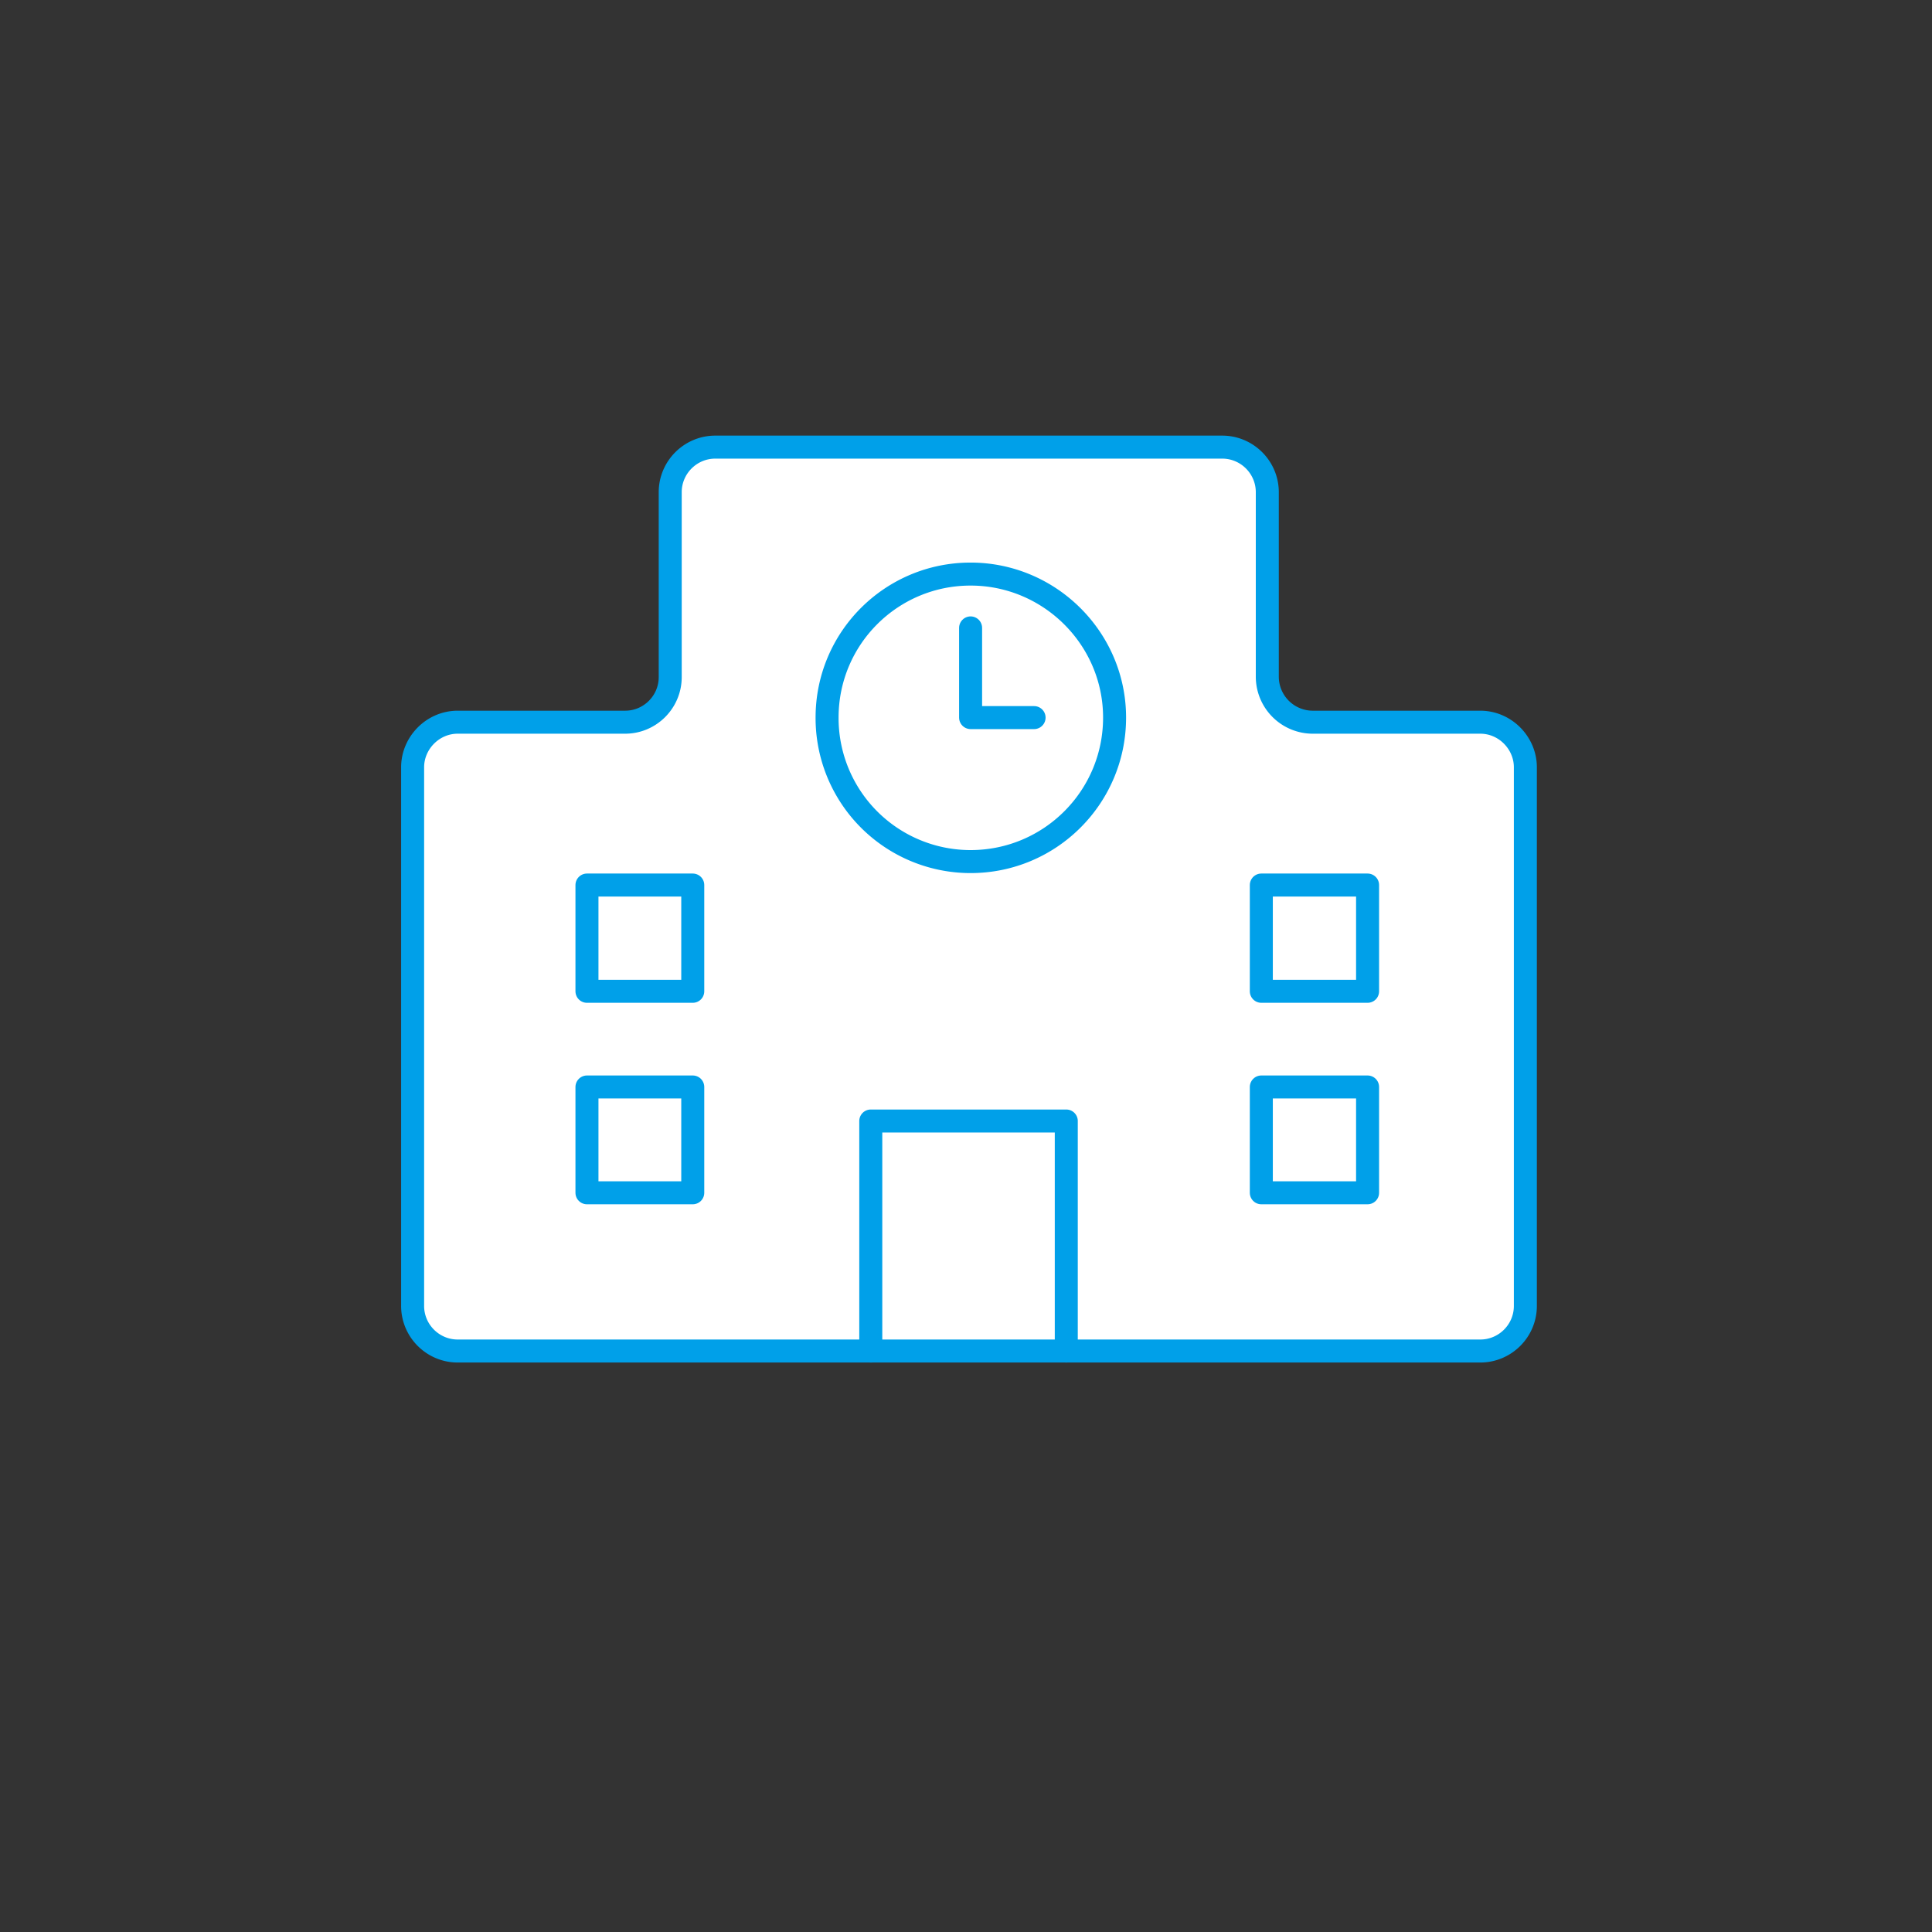 <svg xmlns="http://www.w3.org/2000/svg" width="42" height="42" fill="none"><rect width="100%" height="100%" fill="#333333" stroke="none"/><path fill="#fff" d="M33.16 16.68v11.71c0 .54-.44.98-.98.98h-9v-5h-4.25v5H9.94c-.54 0-.98-.44-.98-.98V16.68c0-.53.44-.98.98-.98h3.64c.54 0 .98-.44.98-.98V10.7c0-.54.44-.98.98-.98h11.02c.54 0 .98.44.98.98v4.02c0 .54.45.98.99.98h3.64c.54 0 .98.45.98.98zm-3.43 9.25v-2.3h-2.31v2.3zm0-4.38v-2.31h-2.31v2.31zm-5.5-5.95c0-1.72-1.4-3.12-3.13-3.12s-3.12 1.4-3.12 3.12 1.4 3.13 3.12 3.13 3.13-1.4 3.13-3.13m-9.17 10.33v-2.3h-2.3v2.3zm0-4.38v-2.31h-2.3v2.31z"/><path fill="#fff" d="M29.73 23.63h-2.31v2.3h2.31zM29.73 19.24h-2.31v2.31h2.31zM21.1 12.49c1.73 0 3.13 1.4 3.13 3.12s-1.4 3.13-3.13 3.13a3.12 3.12 0 0 1-3.12-3.13c0-1.73 1.4-3.12 3.12-3.12M23.18 24.37h-4.25v5h4.25zM15.06 23.63h-2.3v2.3h2.3zM15.06 19.24h-2.3v2.31h2.3z"/><path stroke="#00A0E9" stroke-linecap="round" stroke-linejoin="round" stroke-width=".5" d="M23.18 29.37h9c.54 0 .98-.44.98-.98V16.68c0-.53-.44-.98-.98-.98h-3.64a.99.99 0 0 1-.99-.98V10.7c0-.54-.44-.98-.98-.98H15.55c-.54 0-.98.44-.98.98v4.02c0 .54-.44.98-.98.98H9.95c-.54 0-.98.45-.98.98v11.71c0 .54.44.98.98.98h8.99"/><path stroke="#00A0E9" stroke-linecap="round" stroke-linejoin="round" stroke-width=".5" d="M23.18 24.37h-4.25v5h4.25zM24.23 15.6c0 1.73-1.4 3.13-3.13 3.13a3.12 3.12 0 0 1-3.12-3.13c0-1.73 1.4-3.12 3.12-3.12s3.13 1.4 3.13 3.12"/><path stroke="#00A0E9" stroke-linecap="round" stroke-linejoin="round" stroke-width=".5" d="M21.1 13.65v1.95h1.38M15.06 19.24h-2.3v2.31h2.3zM15.06 23.63h-2.3v2.3h2.3zM29.73 19.24h-2.31v2.31h2.31zM29.73 23.63h-2.31v2.3h2.31z"/></svg>